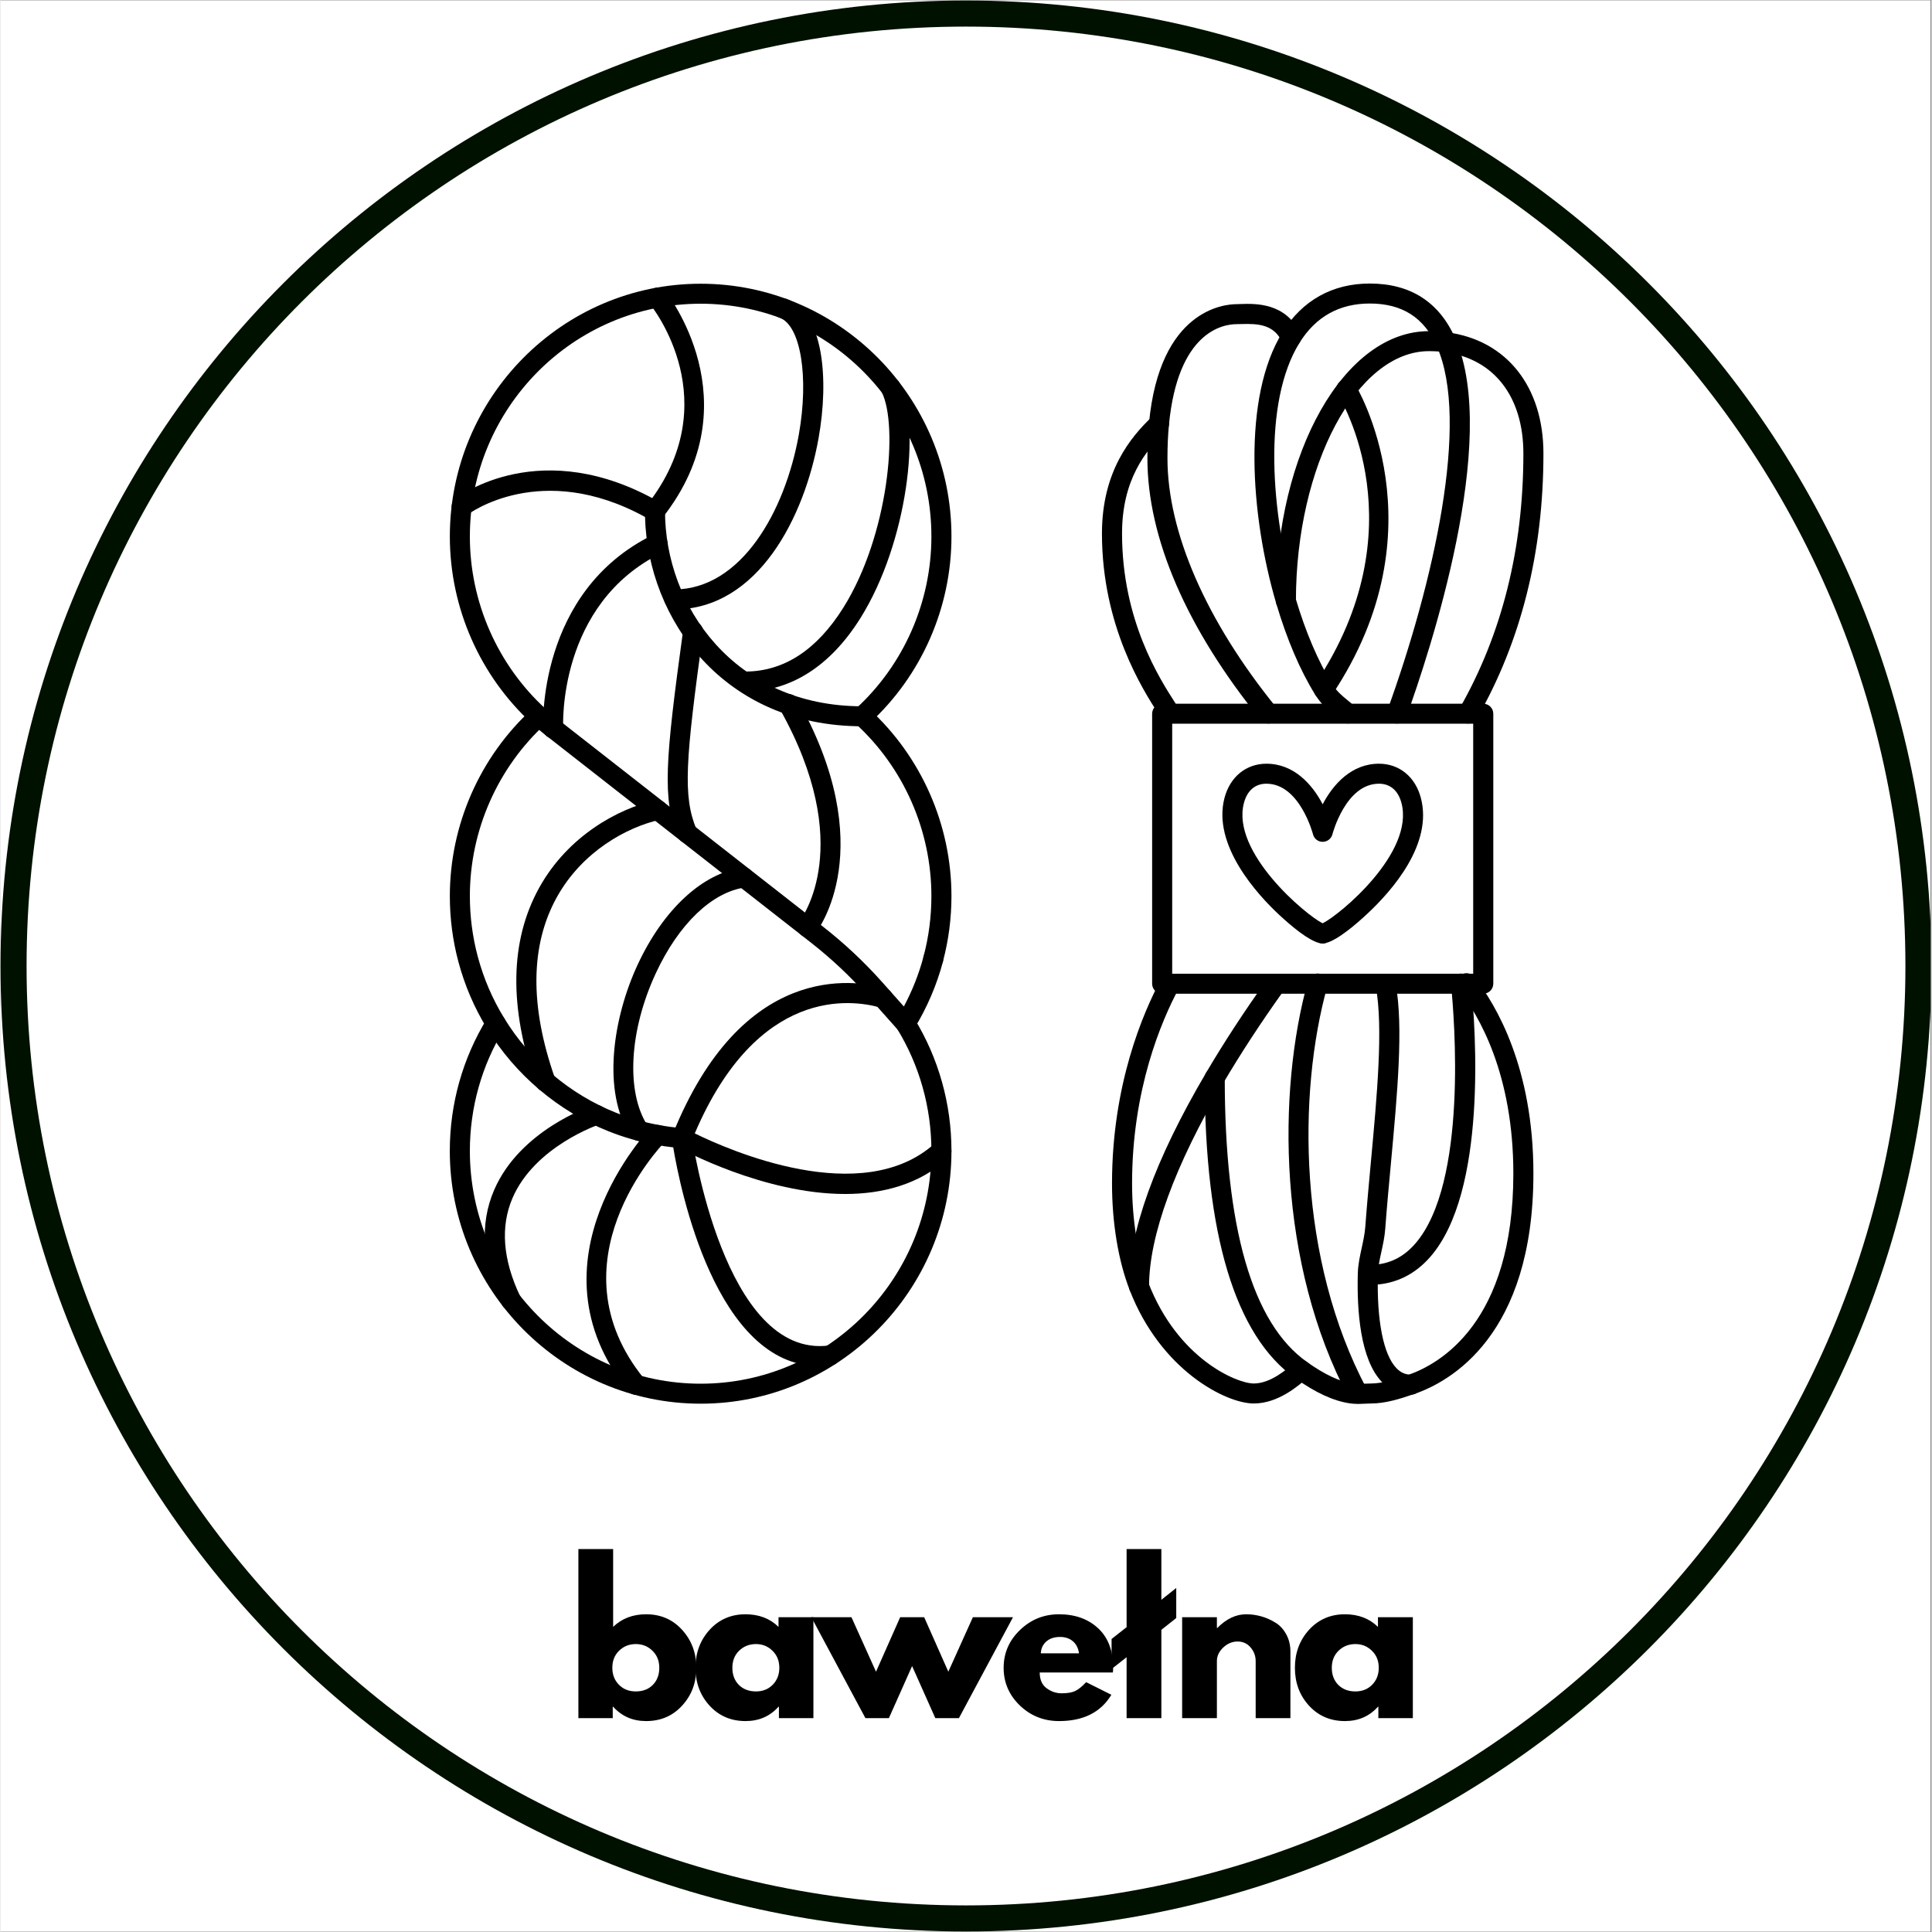 <?xml version="1.0" encoding="UTF-8"?>
<svg xmlns="http://www.w3.org/2000/svg" xmlns:xlink="http://www.w3.org/1999/xlink" width="300" zoomAndPan="magnify" viewBox="0 0 224.88 225" height="300" preserveAspectRatio="xMidYMid meet" version="1.0">
  <rect x="0" y="0" width="224.88" height="225" fill="#808080" stroke="none"/>
  <defs>
    <g></g>
    <clipPath id="dde0f1d14a">
      <path d="M 0 0.059 L 224.762 0.059 L 224.762 224.938 L 0 224.938 Z M 0 0.059 " clip-rule="nonzero"></path>
    </clipPath>
    <clipPath id="ad4565acd4">
      <path d="M 0 0.059 L 224.762 0.059 L 224.762 224.938 L 0 224.938 Z M 0 0.059 " clip-rule="nonzero"></path>
    </clipPath>
    <clipPath id="4e47b9b2f1">
      <path d="M 112.441 0.059 C 50.34 0.059 0 50.402 0 112.5 C 0 174.598 50.34 224.941 112.441 224.941 C 174.539 224.941 224.879 174.598 224.879 112.5 C 224.879 50.402 174.539 0.059 112.441 0.059 Z M 112.441 0.059 " clip-rule="nonzero"></path>
    </clipPath>
    <clipPath id="c86e4dfbc4">
      <path d="M 3 3 L 221.996 3 L 221.996 222 L 3 222 Z M 3 3 " clip-rule="nonzero"></path>
    </clipPath>
    <clipPath id="3a8798de9c">
      <path d="M 112.441 3.098 C 52.02 3.098 3.035 52.078 3.035 112.5 C 3.035 172.922 52.02 221.902 112.441 221.902 C 172.863 221.902 221.844 172.922 221.844 112.5 C 221.844 52.078 172.863 3.098 112.441 3.098 Z M 112.441 3.098 " clip-rule="nonzero"></path>
    </clipPath>
    <clipPath id="8e4e87b94d">
      <path d="M 8.465 8.523 L 216.414 8.523 L 216.414 216.477 L 8.465 216.477 Z M 8.465 8.523 " clip-rule="nonzero"></path>
    </clipPath>
    <clipPath id="456ba6a60a">
      <path d="M 112.441 8.578 C 55.043 8.578 8.516 55.105 8.516 112.5 C 8.516 169.895 55.043 216.422 112.441 216.422 C 169.836 216.422 216.363 169.895 216.363 112.5 C 216.363 55.105 169.836 8.578 112.441 8.578 Z M 112.441 8.578 " clip-rule="nonzero"></path>
    </clipPath>
    <clipPath id="734955dbcc">
      <path d="M 91.555 95.336 L 140.137 95.336 L 140.137 101.66 L 91.555 101.66 Z M 91.555 95.336 " clip-rule="nonzero"></path>
    </clipPath>
    <clipPath id="5992eb686f">
      <path d="M 93.852 95.336 C 138.676 96.832 138.902 96.832 139.199 97.133 C 139.652 97.508 140.176 98.484 140.102 99.082 C 140.102 99.758 139.574 100.656 139.051 100.957 C 138.375 101.258 136.801 101.105 136.277 100.656 C 135.754 100.133 135.527 98.559 135.828 97.883 C 136.051 97.281 137.027 96.758 137.625 96.684 C 138.078 96.609 138.602 96.684 139.051 96.984 C 139.5 97.359 140.023 98.258 140.102 98.855 C 140.176 99.309 140.023 99.906 139.727 100.281 C 139.352 100.73 138.977 101.031 137.852 101.258 C 132.828 102.379 98.047 100.656 93.625 99.605 C 92.801 99.457 92.574 99.383 92.199 99.008 C 91.824 98.633 91.453 97.656 91.602 97.133 C 91.824 96.457 93.852 95.336 93.852 95.336 " clip-rule="nonzero"></path>
    </clipPath>
    <clipPath id="787d6e678e">
      <path d="M 6.789 8.793 L 220.391 8.793 L 220.391 218.301 L 6.789 218.301 Z M 6.789 8.793 " clip-rule="nonzero"></path>
    </clipPath>
    <clipPath id="70cde0ec4a">
      <path d="M 113.508 8.793 C 54.566 8.793 6.789 55.691 6.789 113.547 C 6.789 171.402 54.566 218.301 113.508 218.301 C 172.445 218.301 220.223 171.402 220.223 113.547 C 220.223 55.691 172.445 8.793 113.508 8.793 Z M 113.508 8.793 " clip-rule="nonzero"></path>
    </clipPath>
    <clipPath id="ce3f6a4cab">
      <path d="M 52.289 33.02 L 111 33.02 L 111 86 L 52.289 86 Z M 52.289 33.02 " clip-rule="nonzero"></path>
    </clipPath>
    <clipPath id="48cae8ab6d">
      <path d="M 52.324 118.031 L 110.746 118.031 L 110.746 163.449 L 52.324 163.449 Z M 52.324 118.031 " clip-rule="nonzero"></path>
    </clipPath>
    <clipPath id="9fb74e4650">
      <path d="M 52.289 82 L 98 82 L 98 160 L 52.289 160 Z M 52.289 82 " clip-rule="nonzero"></path>
    </clipPath>
    <clipPath id="f79b0896fd">
      <path d="M 129 113 L 153 113 L 153 163.449 L 129 163.449 Z M 129 113 " clip-rule="nonzero"></path>
    </clipPath>
    <clipPath id="4e79f6d470">
      <path d="M 140 113 L 178.52 113 L 178.52 163.449 L 140 163.449 Z M 140 113 " clip-rule="nonzero"></path>
    </clipPath>
    <clipPath id="8cc418bb5c">
      <path d="M 150 113 L 160 113 L 160 163.449 L 150 163.449 Z M 150 113 " clip-rule="nonzero"></path>
    </clipPath>
    <clipPath id="0d08c570cc">
      <path d="M 148 38 L 179.723 38 L 179.723 85 L 148 85 Z M 148 38 " clip-rule="nonzero"></path>
    </clipPath>
    <clipPath id="0edc591659">
      <path d="M 146 33.02 L 172 33.02 L 172 85 L 146 85 Z M 146 33.02 " clip-rule="nonzero"></path>
    </clipPath>
    <clipPath id="7fb32622d5">
      <path d="M 52.289 54 L 102 54 L 102 85 L 52.289 85 Z M 52.289 54 " clip-rule="nonzero"></path>
    </clipPath>
    <clipPath id="2412448897">
      <path d="M 75 33.02 L 82 33.02 L 82 61 L 75 61 Z M 75 33.02 " clip-rule="nonzero"></path>
    </clipPath>
  </defs>
  <g clip-path="url(#dde0f1d14a)">
    <path fill="#ffffff" d="M 0 0.059 L 224.879 0.059 L 224.879 224.941 L 0 224.941 Z M 0 0.059 " fill-opacity="1" fill-rule="nonzero"></path>
    <path fill="#ffffff" d="M 0 0.059 L 224.879 0.059 L 224.879 224.941 L 0 224.941 Z M 0 0.059 " fill-opacity="1" fill-rule="nonzero"></path>
  </g>
  <g clip-path="url(#ad4565acd4)">
    <g clip-path="url(#4e47b9b2f1)">
      <path fill="#001100" d="M 0 0.059 L 224.879 0.059 L 224.879 224.941 L 0 224.941 Z M 0 0.059 " fill-opacity="1" fill-rule="nonzero"></path>
    </g>
  </g>
  <g clip-path="url(#c86e4dfbc4)">
    <g clip-path="url(#3a8798de9c)">
      <path fill="#ffffff" d="M 0 0.059 L 224.879 0.059 L 224.879 224.941 L 0 224.941 Z M 0 0.059 " fill-opacity="1" fill-rule="nonzero"></path>
    </g>
  </g>
  <g clip-path="url(#8e4e87b94d)">
    <g clip-path="url(#456ba6a60a)">
      <path fill="#ffffff" d="M 0 0.059 L 224.879 0.059 L 224.879 224.941 L 0 224.941 Z M 0 0.059 " fill-opacity="1" fill-rule="nonzero"></path>
    </g>
  </g>
  <g clip-path="url(#734955dbcc)">
    <g clip-path="url(#5992eb686f)">
      <path fill="#ffffff" d="M 88.602 92.336 L 143.184 92.336 L 143.184 104.328 L 88.602 104.328 Z M 88.602 92.336 " fill-opacity="1" fill-rule="nonzero"></path>
    </g>
  </g>
  <g fill="#000000" fill-opacity="1">
    <g transform="translate(63.219, 202.148)">
      <g></g>
    </g>
  </g>
  <g fill="#000000" fill-opacity="1">
    <g transform="translate(68.326, 202.148)">
      <g>
        <path d="M 13.438 -10.266 C 14.539 -9.078 15.094 -7.613 15.094 -5.875 C 15.094 -4.133 14.539 -2.66 13.438 -1.453 C 12.344 -0.254 10.953 0.344 9.266 0.344 C 7.703 0.344 6.422 -0.145 5.422 -1.125 L 5.422 5.938 L 1.375 5.938 L 1.375 -11.734 L 5.375 -11.734 L 5.375 -10.406 L 5.422 -10.406 C 6.422 -11.508 7.703 -12.062 9.266 -12.062 C 10.953 -12.062 12.344 -11.461 13.438 -10.266 Z M 10 -3.875 C 10.531 -4.395 10.797 -5.062 10.797 -5.875 C 10.797 -6.688 10.539 -7.348 10.031 -7.859 C 9.531 -8.367 8.867 -8.625 8.047 -8.625 C 7.254 -8.625 6.602 -8.363 6.094 -7.844 C 5.582 -7.32 5.328 -6.664 5.328 -5.875 C 5.328 -5.062 5.586 -4.395 6.109 -3.875 C 6.641 -3.363 7.285 -3.109 8.047 -3.109 C 8.828 -3.109 9.477 -3.363 10 -3.875 Z M 10 -3.875 "></path>
      </g>
    </g>
  </g>
  <g fill="#000000" fill-opacity="1">
    <g transform="translate(82.79, 202.148)">
      <g>
        <path d="M 2.484 -1.391 C 1.18 -2.547 0.531 -4.031 0.531 -5.844 C 0.531 -7.664 1.207 -9.156 2.562 -10.312 C 3.914 -11.477 5.594 -12.062 7.594 -12.062 C 9.551 -12.062 11.203 -11.473 12.547 -10.297 C 13.898 -9.129 14.578 -7.645 14.578 -5.844 C 14.578 -4.051 13.914 -2.57 12.594 -1.406 C 11.281 -0.238 9.613 0.344 7.594 0.344 C 5.488 0.344 3.785 -0.234 2.484 -1.391 Z M 5.609 -7.844 C 5.086 -7.32 4.828 -6.656 4.828 -5.844 C 4.828 -5.039 5.078 -4.383 5.578 -3.875 C 6.078 -3.363 6.738 -3.109 7.562 -3.109 C 8.352 -3.109 9.004 -3.363 9.516 -3.875 C 10.023 -4.395 10.281 -5.055 10.281 -5.859 C 10.281 -6.66 10.016 -7.32 9.484 -7.844 C 8.961 -8.363 8.32 -8.625 7.562 -8.625 C 6.789 -8.625 6.141 -8.363 5.609 -7.844 Z M 5.609 -7.844 "></path>
      </g>
    </g>
  </g>
  <g fill="#000000" fill-opacity="1">
    <g transform="translate(96.752, 202.148)">
      <g>
        <path d="M 1.375 0 L 1.375 -11.734 L 5.422 -11.734 L 5.422 -10.5 L 5.469 -10.5 C 6.52 -11.539 7.641 -12.062 8.828 -12.062 C 9.68 -12.062 10.477 -11.883 11.219 -11.531 C 11.969 -11.188 12.535 -10.648 12.922 -9.922 C 14.109 -11.348 15.398 -12.062 16.797 -12.062 C 18.047 -12.062 19.117 -11.711 20.016 -11.016 C 20.922 -10.316 21.375 -9.219 21.375 -7.719 L 21.375 0 L 17.328 0 L 17.328 -6.625 C 17.328 -7.25 17.156 -7.77 16.812 -8.188 C 16.469 -8.613 15.953 -8.828 15.266 -8.828 C 14.672 -8.828 14.219 -8.645 13.906 -8.281 C 13.594 -7.926 13.422 -7.5 13.391 -7 L 13.391 0 L 9.344 0 L 9.344 -6.625 C 9.344 -7.25 9.172 -7.77 8.828 -8.188 C 8.492 -8.613 7.984 -8.828 7.297 -8.828 C 6.672 -8.828 6.203 -8.629 5.891 -8.234 C 5.578 -7.848 5.422 -7.391 5.422 -6.859 L 5.422 0 Z M 1.375 0 "></path>
      </g>
    </g>
  </g>
  <g fill="#000000" fill-opacity="1">
    <g transform="translate(118.118, 202.148)">
      <g>
        <path d="M 13.438 -10.266 C 14.539 -9.078 15.094 -7.613 15.094 -5.875 C 15.094 -4.133 14.539 -2.66 13.438 -1.453 C 12.344 -0.254 10.953 0.344 9.266 0.344 C 7.703 0.344 6.422 -0.145 5.422 -1.125 L 5.422 5.938 L 1.375 5.938 L 1.375 -11.734 L 5.375 -11.734 L 5.375 -10.406 L 5.422 -10.406 C 6.422 -11.508 7.703 -12.062 9.266 -12.062 C 10.953 -12.062 12.344 -11.461 13.438 -10.266 Z M 10 -3.875 C 10.531 -4.395 10.797 -5.062 10.797 -5.875 C 10.797 -6.688 10.539 -7.348 10.031 -7.859 C 9.531 -8.367 8.867 -8.625 8.047 -8.625 C 7.254 -8.625 6.602 -8.363 6.094 -7.844 C 5.582 -7.32 5.328 -6.664 5.328 -5.875 C 5.328 -5.062 5.586 -4.395 6.109 -3.875 C 6.641 -3.363 7.285 -3.109 8.047 -3.109 C 8.828 -3.109 9.477 -3.363 10 -3.875 Z M 10 -3.875 "></path>
      </g>
    </g>
  </g>
  <g fill="#000000" fill-opacity="1">
    <g transform="translate(132.582, 202.148)">
      <g>
        <path d="M 2.484 -1.391 C 1.18 -2.547 0.531 -4.031 0.531 -5.844 C 0.531 -7.664 1.207 -9.156 2.562 -10.312 C 3.914 -11.477 5.594 -12.062 7.594 -12.062 C 9.551 -12.062 11.203 -11.473 12.547 -10.297 C 13.898 -9.129 14.578 -7.645 14.578 -5.844 C 14.578 -4.051 13.914 -2.57 12.594 -1.406 C 11.281 -0.238 9.613 0.344 7.594 0.344 C 5.488 0.344 3.785 -0.234 2.484 -1.391 Z M 5.609 -7.844 C 5.086 -7.32 4.828 -6.656 4.828 -5.844 C 4.828 -5.039 5.078 -4.383 5.578 -3.875 C 6.078 -3.363 6.738 -3.109 7.562 -3.109 C 8.352 -3.109 9.004 -3.363 9.516 -3.875 C 10.023 -4.395 10.281 -5.055 10.281 -5.859 C 10.281 -6.66 10.016 -7.32 9.484 -7.844 C 8.961 -8.363 8.32 -8.625 7.562 -8.625 C 6.789 -8.625 6.141 -8.363 5.609 -7.844 Z M 5.609 -7.844 "></path>
      </g>
    </g>
  </g>
  <g fill="#000000" fill-opacity="1">
    <g transform="translate(146.544, 202.148)">
      <g>
        <path d="M 1.375 0 L 1.375 -11.734 L 5.422 -11.734 L 5.422 -10.5 L 5.469 -10.5 C 6.52 -11.539 7.641 -12.062 8.828 -12.062 C 9.398 -12.062 9.973 -11.984 10.547 -11.828 C 11.117 -11.68 11.664 -11.445 12.188 -11.125 C 12.719 -10.812 13.145 -10.359 13.469 -9.766 C 13.801 -9.18 13.969 -8.5 13.969 -7.719 L 13.969 0 L 9.922 0 L 9.922 -6.625 C 9.922 -7.238 9.723 -7.773 9.328 -8.234 C 8.941 -8.691 8.438 -8.922 7.812 -8.922 C 7.207 -8.922 6.656 -8.68 6.156 -8.203 C 5.664 -7.734 5.422 -7.207 5.422 -6.625 L 5.422 0 Z M 1.375 0 "></path>
      </g>
    </g>
  </g>
  <g clip-path="url(#787d6e678e)">
    <g clip-path="url(#70cde0ec4a)">
      <path fill="#ffffff" d="M 6.789 8.793 L 220.391 8.793 L 220.391 218.301 L 6.789 218.301 Z M 6.789 8.793 " fill-opacity="1" fill-rule="nonzero"></path>
    </g>
  </g>
  <g fill="#000000" fill-opacity="1">
    <g transform="translate(65.924, 200.092)">
      <g>
        <path d="M 13.453 -10.281 C 14.555 -9.07 15.109 -7.598 15.109 -5.859 C 15.109 -4.117 14.555 -2.648 13.453 -1.453 C 12.359 -0.254 10.961 0.344 9.266 0.344 C 7.711 0.344 6.43 -0.211 5.422 -1.328 L 5.375 -1.328 L 5.375 0 L 1.375 0 L 1.375 -19.688 L 5.422 -19.688 L 5.422 -10.625 C 6.43 -11.602 7.711 -12.094 9.266 -12.094 C 10.961 -12.094 12.359 -11.488 13.453 -10.281 Z M 10.047 -3.875 C 10.547 -4.383 10.797 -5.047 10.797 -5.859 C 10.797 -6.672 10.531 -7.332 10 -7.844 C 9.477 -8.363 8.832 -8.625 8.062 -8.625 C 7.289 -8.625 6.641 -8.363 6.109 -7.844 C 5.586 -7.332 5.328 -6.672 5.328 -5.859 C 5.328 -5.066 5.582 -4.41 6.094 -3.891 C 6.602 -3.367 7.258 -3.109 8.062 -3.109 C 8.883 -3.109 9.547 -3.363 10.047 -3.875 Z M 10.047 -3.875 "></path>
      </g>
    </g>
  </g>
  <g fill="#000000" fill-opacity="1">
    <g transform="translate(80.403, 200.092)">
      <g>
        <path d="M 2.172 -1.453 C 1.078 -2.648 0.531 -4.117 0.531 -5.859 C 0.531 -7.598 1.078 -9.07 2.172 -10.281 C 3.273 -11.488 4.672 -12.094 6.359 -12.094 C 7.922 -12.094 9.203 -11.602 10.203 -10.625 L 10.203 -11.75 L 14.266 -11.75 L 14.266 0 L 10.25 0 L 10.25 -1.328 L 10.203 -1.328 C 9.203 -0.211 7.922 0.344 6.359 0.344 C 4.672 0.344 3.273 -0.254 2.172 -1.453 Z M 5.609 -7.844 C 5.086 -7.332 4.828 -6.672 4.828 -5.859 C 4.828 -5.047 5.078 -4.383 5.578 -3.875 C 6.086 -3.363 6.754 -3.109 7.578 -3.109 C 8.367 -3.109 9.02 -3.367 9.531 -3.891 C 10.039 -4.41 10.297 -5.066 10.297 -5.859 C 10.297 -6.672 10.031 -7.332 9.5 -7.844 C 8.977 -8.363 8.336 -8.625 7.578 -8.625 C 6.797 -8.625 6.141 -8.363 5.609 -7.844 Z M 5.609 -7.844 "></path>
      </g>
    </g>
  </g>
  <g fill="#000000" fill-opacity="1">
    <g transform="translate(94.882, 200.092)">
      <g>
        <path d="M 8.578 0 L 5.844 0 L -0.453 -11.75 L 4.219 -11.75 L 7.078 -5.406 L 9.891 -11.75 L 12.688 -11.75 L 15.5 -5.406 L 18.359 -11.75 L 23.031 -11.75 L 16.734 0 L 13.984 0 L 11.281 -6.062 Z M 8.578 0 "></path>
      </g>
    </g>
  </g>
  <g fill="#000000" fill-opacity="1">
    <g transform="translate(116.292, 200.092)">
      <g>
        <path d="M 13.25 -5.312 L 4.734 -5.312 C 4.734 -4.488 5 -3.879 5.531 -3.484 C 6.07 -3.086 6.656 -2.891 7.281 -2.891 C 7.938 -2.891 8.453 -2.973 8.828 -3.141 C 9.211 -3.316 9.648 -3.664 10.141 -4.188 L 13.078 -2.719 C 11.848 -0.676 9.816 0.344 6.984 0.344 C 5.211 0.344 3.691 -0.258 2.422 -1.469 C 1.16 -2.688 0.531 -4.148 0.531 -5.859 C 0.531 -7.566 1.16 -9.031 2.422 -10.25 C 3.691 -11.477 5.211 -12.094 6.984 -12.094 C 8.848 -12.094 10.363 -11.551 11.531 -10.469 C 12.695 -9.395 13.281 -7.859 13.281 -5.859 C 13.281 -5.586 13.27 -5.406 13.25 -5.312 Z M 4.859 -7.547 L 9.312 -7.547 C 9.219 -8.16 8.977 -8.629 8.594 -8.953 C 8.207 -9.285 7.707 -9.453 7.094 -9.453 C 6.426 -9.453 5.895 -9.273 5.5 -8.922 C 5.102 -8.578 4.891 -8.117 4.859 -7.547 Z M 4.859 -7.547 "></path>
      </g>
    </g>
  </g>
  <g fill="#000000" fill-opacity="1">
    <g transform="translate(128.941, 200.092)">
      <g>
        <path d="M 2.203 0 L 2.203 -7.094 L 0.453 -5.719 L 0.453 -9.219 L 2.203 -10.594 L 2.203 -19.688 L 6.25 -19.688 L 6.25 -13.781 L 7.984 -15.156 L 7.984 -11.656 L 6.25 -10.281 L 6.25 0 Z M 2.203 0 "></path>
      </g>
    </g>
  </g>
  <g fill="#000000" fill-opacity="1">
    <g transform="translate(136.237, 200.092)">
      <g>
        <path d="M 1.375 0 L 1.375 -11.75 L 5.422 -11.75 L 5.422 -10.5 L 5.469 -10.5 C 6.52 -11.562 7.641 -12.094 8.828 -12.094 C 9.41 -12.094 9.988 -12.016 10.562 -11.859 C 11.133 -11.703 11.68 -11.461 12.203 -11.141 C 12.734 -10.828 13.16 -10.375 13.484 -9.781 C 13.816 -9.195 13.984 -8.516 13.984 -7.734 L 13.984 0 L 9.938 0 L 9.938 -6.641 C 9.938 -7.242 9.738 -7.773 9.344 -8.234 C 8.957 -8.691 8.453 -8.922 7.828 -8.922 C 7.211 -8.922 6.656 -8.688 6.156 -8.219 C 5.664 -7.75 5.422 -7.223 5.422 -6.641 L 5.422 0 Z M 1.375 0 "></path>
      </g>
    </g>
  </g>
  <g fill="#000000" fill-opacity="1">
    <g transform="translate(150.213, 200.092)">
      <g>
        <path d="M 2.172 -1.453 C 1.078 -2.648 0.531 -4.117 0.531 -5.859 C 0.531 -7.598 1.078 -9.07 2.172 -10.281 C 3.273 -11.488 4.672 -12.094 6.359 -12.094 C 7.922 -12.094 9.203 -11.602 10.203 -10.625 L 10.203 -11.75 L 14.266 -11.75 L 14.266 0 L 10.25 0 L 10.25 -1.328 L 10.203 -1.328 C 9.203 -0.211 7.922 0.344 6.359 0.344 C 4.672 0.344 3.273 -0.254 2.172 -1.453 Z M 5.609 -7.844 C 5.086 -7.332 4.828 -6.672 4.828 -5.859 C 4.828 -5.047 5.078 -4.383 5.578 -3.875 C 6.086 -3.363 6.754 -3.109 7.578 -3.109 C 8.367 -3.109 9.02 -3.367 9.531 -3.891 C 10.039 -4.41 10.297 -5.066 10.297 -5.859 C 10.297 -6.672 10.031 -7.332 9.5 -7.844 C 8.977 -8.363 8.336 -8.625 7.578 -8.625 C 6.797 -8.625 6.141 -8.363 5.609 -7.844 Z M 5.609 -7.844 "></path>
      </g>
    </g>
  </g>
  <path fill="#000000" d="M 147.422 91.27 C 146.117 91.27 145.191 92.066 144.809 93.508 C 143.281 99.262 152.039 106.582 153.973 107.527 C 155.953 106.559 164.695 99.32 163.152 93.508 C 162.77 92.066 161.84 91.27 160.535 91.27 C 156.656 91.27 155.129 97.102 155.113 97.16 C 154.98 97.676 154.516 98.039 153.977 98.039 C 153.441 98.039 152.977 97.676 152.852 97.16 C 152.832 97.102 151.309 91.27 147.422 91.27 Z M 154.023 109.887 C 153.992 109.887 153.953 109.887 153.922 109.887 C 153.809 109.887 153.703 109.871 153.605 109.84 L 153.613 109.832 C 152.324 109.52 150.391 107.918 148.859 106.492 C 146.473 104.258 141.078 98.469 142.547 92.914 C 143.199 90.465 145.062 88.945 147.422 88.941 C 150.586 88.941 152.73 91.285 153.977 93.664 C 155.23 91.285 157.371 88.941 160.539 88.941 C 162.895 88.945 164.762 90.465 165.41 92.914 C 166.832 98.266 162.121 103.668 159.184 106.41 C 157.891 107.621 155.738 109.473 154.348 109.824 L 154.352 109.84 C 154.25 109.871 154.141 109.887 154.023 109.887 " fill-opacity="1" fill-rule="nonzero"></path>
  <g clip-path="url(#ce3f6a4cab)">
    <path fill="#000000" d="M 64.359 85.992 C 64.109 85.992 63.852 85.918 63.637 85.746 C 63.02 85.258 62.438 84.766 61.914 84.281 C 55.82 78.711 52.328 70.762 52.328 62.48 C 52.328 46.25 65.434 33.043 81.539 33.043 C 97.645 33.043 110.746 46.25 110.746 62.48 C 110.746 70.77 107.25 78.711 101.156 84.277 C 100.684 84.711 99.945 84.68 99.512 84.207 C 99.07 83.734 99.105 82.996 99.582 82.559 C 105.191 77.438 108.41 70.117 108.41 62.48 C 108.41 47.531 96.355 35.371 81.539 35.371 C 66.719 35.371 54.66 47.531 54.66 62.48 C 54.66 70.113 57.883 77.438 63.492 82.566 C 63.98 83.016 64.512 83.469 65.086 83.914 C 65.594 84.316 65.68 85.047 65.277 85.551 C 65.051 85.844 64.707 85.992 64.359 85.992 " fill-opacity="1" fill-rule="nonzero"></path>
  </g>
  <path fill="#000000" d="M 108.625 112.852 C 107.977 112.852 107.457 112.332 107.457 111.691 L 107.457 111.684 C 107.457 111.039 107.977 110.516 108.625 110.516 C 109.27 110.516 109.793 111.039 109.793 111.684 C 109.793 112.328 109.27 112.852 108.625 112.852 " fill-opacity="1" fill-rule="nonzero"></path>
  <g clip-path="url(#48cae8ab6d)">
    <path fill="#000000" d="M 81.543 163.473 C 65.434 163.473 52.324 150.266 52.324 134.035 C 52.324 128.551 53.828 123.211 56.68 118.586 C 57.016 118.043 57.738 117.867 58.285 118.207 C 58.836 118.543 59.004 119.262 58.668 119.805 C 56.047 124.059 54.66 128.98 54.66 134.035 C 54.66 148.984 66.719 161.145 81.543 161.145 C 96.355 161.145 108.41 148.984 108.41 134.035 C 108.41 128.988 107.027 124.07 104.414 119.805 C 104.074 119.258 104.246 118.543 104.801 118.207 C 105.352 117.867 106.07 118.043 106.406 118.594 C 109.246 123.219 110.746 128.559 110.746 134.035 C 110.746 150.266 97.648 163.473 81.543 163.473 " fill-opacity="1" fill-rule="nonzero"></path>
  </g>
  <path fill="#000000" d="M 98.359 139.051 C 88.902 139.051 79.367 133.883 78.793 133.562 C 78.277 133.277 78.055 132.652 78.273 132.113 C 86.336 112.082 99.285 114.02 103.066 115.09 C 103.688 115.266 104.047 115.906 103.867 116.527 C 103.691 117.145 103.047 117.504 102.426 117.332 C 99.18 116.414 88.191 114.816 80.852 131.996 C 84.789 133.93 100.332 140.797 108.793 133.172 C 109.273 132.738 110.012 132.777 110.445 133.254 C 110.879 133.73 110.844 134.469 110.363 134.895 C 106.945 137.98 102.66 139.051 98.359 139.051 " fill-opacity="1" fill-rule="nonzero"></path>
  <g clip-path="url(#9fb74e4650)">
    <path fill="#000000" d="M 95.359 159.098 C 83.285 159.102 79.133 138.352 78.344 133.621 C 77.637 133.543 76.957 133.445 76.305 133.32 C 74.438 132.988 72.582 132.457 70.785 131.738 C 64.965 129.414 59.953 125.176 56.672 119.801 C 55.184 117.391 54.059 114.758 53.32 111.992 C 52.66 109.516 52.328 106.949 52.328 104.359 C 52.328 96.078 55.82 88.137 61.914 82.566 C 62.387 82.133 63.133 82.168 63.566 82.641 C 64 83.113 63.973 83.852 63.492 84.281 C 57.883 89.41 54.66 96.73 54.66 104.359 C 54.66 106.75 54.973 109.117 55.578 111.391 C 56.258 113.941 57.297 116.363 58.668 118.586 C 61.691 123.535 66.305 127.441 71.656 129.578 C 73.301 130.238 75.008 130.723 76.727 131.027 C 77.586 131.191 78.5 131.312 79.449 131.383 C 79.996 131.426 80.441 131.844 80.52 132.383 C 80.551 132.645 84.262 158.277 96.488 156.695 C 97.129 156.609 97.715 157.062 97.797 157.699 C 97.879 158.336 97.434 158.918 96.789 159.004 C 96.301 159.07 95.828 159.098 95.359 159.098 " fill-opacity="1" fill-rule="nonzero"></path>
  </g>
  <path fill="#000000" d="M 108.625 111.691 L 108.641 111.691 Z M 105.406 120.363 C 105.078 120.363 104.758 120.219 104.535 119.969 L 100.887 115.875 C 98.914 113.664 96.727 111.613 94.391 109.785 L 63.645 85.742 C 63.133 85.348 63.047 84.613 63.441 84.109 C 63.844 83.602 64.574 83.516 65.086 83.91 L 95.832 107.953 C 98.277 109.867 100.57 112.016 102.633 114.328 L 105.203 117.215 C 106.184 115.375 106.949 113.441 107.484 111.445 C 107.484 111.422 107.488 111.406 107.496 111.387 C 108.105 109.105 108.41 106.742 108.41 104.359 C 108.41 96.73 105.191 89.41 99.578 84.277 C 99.105 83.84 99.07 83.105 99.512 82.633 C 99.945 82.16 100.684 82.125 101.164 82.562 C 107.25 88.137 110.746 96.078 110.746 104.359 C 110.746 106.922 110.418 109.473 109.766 111.926 C 109.766 111.949 109.762 111.969 109.758 111.988 C 109.027 114.73 107.902 117.359 106.406 119.801 C 106.215 120.121 105.883 120.324 105.512 120.355 C 105.48 120.363 105.445 120.363 105.406 120.363 " fill-opacity="1" fill-rule="nonzero"></path>
  <g clip-path="url(#f79b0896fd)">
    <path fill="#000000" d="M 145.953 163.449 C 142.695 163.449 135.102 159.57 131.496 150.227 C 130.172 146.809 129.445 142.406 129.445 137.828 C 129.445 126.363 133.031 117.977 135.172 114.004 C 135.477 113.434 136.184 113.219 136.754 113.523 C 137.32 113.828 137.535 114.535 137.23 115.102 C 135.195 118.887 131.781 126.871 131.781 137.828 C 131.781 142.129 132.457 146.23 133.676 149.391 C 137.094 158.23 143.969 161.121 145.953 161.121 C 147.938 161.121 149.863 159.414 150.691 158.688 C 151.176 158.258 151.91 158.305 152.34 158.789 C 152.766 159.27 152.723 160.008 152.242 160.43 C 151.219 161.336 148.824 163.449 145.953 163.449 " fill-opacity="1" fill-rule="nonzero"></path>
  </g>
  <path fill="#000000" d="M 159.801 149.629 C 159.18 149.629 158.664 149.141 158.637 148.512 C 158.609 147.871 159.117 147.328 159.762 147.301 C 161.742 147.223 163.375 146.418 164.75 144.844 C 170.91 137.781 169.309 118.461 168.926 114.656 C 168.863 114.016 169.332 113.445 169.977 113.383 C 170.625 113.328 171.188 113.785 171.254 114.426 C 171.816 119.996 173.133 138.781 166.512 146.371 C 164.719 148.43 162.477 149.527 159.852 149.629 C 159.836 149.629 159.82 149.629 159.801 149.629 " fill-opacity="1" fill-rule="nonzero"></path>
  <g clip-path="url(#4e79f6d470)">
    <path fill="#000000" d="M 164.23 161.258 L 164.242 161.258 Z M 158.102 163.5 C 157.805 163.5 157.492 163.48 157.168 163.438 C 155.258 163.164 153.168 162.207 150.785 160.508 C 143.789 155.562 140.238 143.789 140.238 125.523 C 140.238 124.879 140.762 124.359 141.406 124.359 C 142.051 124.359 142.574 124.879 142.574 125.523 C 142.574 142.992 145.793 154.125 152.141 158.609 C 154.188 160.07 155.988 160.918 157.496 161.129 C 157.906 161.188 158.344 161.172 158.816 161.145 C 159.078 161.129 159.344 161.121 159.605 161.121 C 160.926 161.121 162.422 160.645 163.844 160.156 C 163.863 160.148 163.887 160.145 163.906 160.133 C 167.645 158.848 176.184 153.996 176.184 136.664 C 176.184 125.098 172.184 118.262 169.797 115.215 C 169.398 114.707 169.492 113.98 170.004 113.582 C 170.508 113.188 171.242 113.273 171.641 113.785 C 174.211 117.062 178.52 124.402 178.52 136.664 C 178.52 155.586 168.789 160.934 164.609 162.359 C 164.59 162.363 164.566 162.371 164.547 162.375 C 162.957 162.922 161.266 163.449 159.605 163.449 C 159.383 163.449 159.156 163.461 158.93 163.473 C 158.668 163.48 158.395 163.5 158.102 163.5 " fill-opacity="1" fill-rule="nonzero"></path>
  </g>
  <path fill="#000000" d="M 132.59 150.973 C 131.945 150.973 131.418 150.449 131.418 149.809 C 131.418 143.426 134.441 135.059 140.402 124.934 C 142.457 121.441 144.828 117.805 147.461 114.125 C 147.832 113.602 148.562 113.48 149.09 113.852 C 149.617 114.227 149.738 114.953 149.363 115.477 C 146.777 119.102 144.438 122.676 142.414 126.113 C 136.75 135.738 133.758 143.93 133.758 149.809 C 133.758 150.449 133.23 150.973 132.59 150.973 " fill-opacity="1" fill-rule="nonzero"></path>
  <path fill="#000000" d="M 164.285 162.422 C 162.93 162.402 161.805 161.906 160.883 160.953 C 158.34 158.312 157.953 152.605 158.07 148.277 C 158.102 147.262 158.316 146.281 158.523 145.336 C 158.695 144.539 158.879 143.711 158.941 142.879 C 159.125 140.395 159.363 137.809 159.602 135.219 C 160.309 127.594 161.035 119.711 160.18 114.98 C 160.066 114.348 160.492 113.738 161.125 113.625 C 161.758 113.512 162.367 113.934 162.48 114.566 C 163.395 119.609 162.68 127.293 161.93 135.434 C 161.691 138.004 161.453 140.578 161.27 143.051 C 161.199 144.047 160.996 144.957 160.805 145.832 C 160.613 146.715 160.43 147.543 160.41 148.344 C 160.258 153.75 161.043 157.758 162.566 159.336 C 163.055 159.844 163.586 160.082 164.242 160.094 C 164.887 160.098 165.43 160.621 165.426 161.262 C 165.422 161.902 164.922 162.422 164.285 162.422 " fill-opacity="1" fill-rule="nonzero"></path>
  <g clip-path="url(#8cc418bb5c)">
    <path fill="#000000" d="M 158.07 163.449 C 157.656 163.449 157.25 163.223 157.039 162.828 C 148.738 147.211 148.664 127.164 152.27 114.227 C 152.445 113.605 153.086 113.246 153.711 113.414 C 154.332 113.59 154.695 114.23 154.523 114.848 C 151.039 127.34 151.102 146.688 159.102 161.738 C 159.41 162.309 159.191 163.012 158.617 163.312 C 158.445 163.406 158.258 163.449 158.07 163.449 " fill-opacity="1" fill-rule="nonzero"></path>
  </g>
  <path fill="#000000" d="M 136.207 84.262 C 135.82 84.262 135.438 84.066 135.219 83.711 L 134.852 83.145 C 133.055 80.352 128.273 72.93 128.273 62.133 C 128.273 54.91 131.602 50.91 134.109 48.531 C 134.574 48.086 135.312 48.105 135.762 48.57 C 136.203 49.035 136.191 49.773 135.719 50.215 C 133.34 52.477 130.613 55.875 130.613 62.133 C 130.613 72.246 134.961 79 136.82 81.887 L 137.199 82.477 C 137.539 83.023 137.371 83.742 136.824 84.082 C 136.633 84.199 136.418 84.262 136.207 84.262 " fill-opacity="1" fill-rule="nonzero"></path>
  <path fill="#000000" d="M 147.652 84.262 C 147.309 84.262 146.965 84.109 146.738 83.824 C 138.121 73.184 133.566 62.648 133.566 53.363 C 133.566 51.855 133.629 50.473 133.754 49.254 C 135.008 36.086 142.484 35.422 143.969 35.422 C 144.117 35.422 144.285 35.414 144.469 35.406 C 146.152 35.352 149.664 35.25 151.348 38.793 C 151.625 39.375 151.379 40.066 150.797 40.344 C 150.215 40.621 149.512 40.375 149.238 39.793 C 148.285 37.793 146.477 37.68 144.543 37.738 C 144.332 37.742 144.141 37.75 143.969 37.75 C 142.379 37.75 137.117 38.594 136.074 49.484 C 135.961 50.633 135.902 51.934 135.902 53.363 C 135.902 61.984 140.395 72.289 148.555 82.363 C 148.961 82.863 148.883 83.598 148.383 84 C 148.168 84.176 147.906 84.262 147.652 84.262 " fill-opacity="1" fill-rule="nonzero"></path>
  <g clip-path="url(#0d08c570cc)">
    <path fill="#000000" d="M 170.926 84.262 C 170.727 84.262 170.527 84.211 170.344 84.105 C 169.785 83.789 169.586 83.078 169.91 82.52 C 174.844 73.898 177.352 63.906 177.352 52.816 C 177.352 46.184 173.922 41.773 168.188 41.008 C 167.617 40.93 167 40.895 166.352 40.895 C 157.957 40.895 150.863 54.203 150.863 69.961 C 150.863 70.609 150.34 71.133 149.695 71.133 C 149.047 71.133 148.527 70.613 148.527 69.969 L 148.527 69.961 C 148.527 52.648 156.523 38.566 166.352 38.566 C 167.105 38.566 167.828 38.609 168.5 38.703 C 175.398 39.621 179.688 45.027 179.688 52.816 C 179.688 64.316 177.082 74.699 171.938 83.672 C 171.723 84.047 171.332 84.262 170.926 84.262 " fill-opacity="1" fill-rule="nonzero"></path>
  </g>
  <g clip-path="url(#0edc591659)">
    <path fill="#000000" d="M 162.621 84.262 C 162.488 84.262 162.352 84.238 162.227 84.191 C 161.617 83.973 161.305 83.305 161.523 82.699 C 166.859 67.957 171.168 49.086 167.273 40.332 C 165.789 36.977 163.234 35.348 159.457 35.348 C 155.926 35.348 153.172 36.883 151.289 39.906 C 146.953 46.871 147.93 59.855 150.812 69.637 C 150.82 69.652 150.824 69.672 150.828 69.691 C 151.992 73.605 153.461 77.055 155.09 79.66 C 155.625 80.52 156.176 80.973 156.816 81.5 C 157.105 81.73 157.391 81.973 157.688 82.246 C 158.156 82.684 158.184 83.418 157.742 83.887 C 157.301 84.359 156.566 84.383 156.09 83.945 C 155.84 83.711 155.582 83.5 155.332 83.297 C 154.633 82.723 153.84 82.078 153.102 80.891 C 151.363 78.102 149.797 74.434 148.574 70.293 C 148.566 70.281 148.562 70.262 148.559 70.246 C 145.539 59.973 144.594 46.242 149.305 38.68 C 151.613 34.977 155.121 33.02 159.457 33.02 C 164.191 33.02 167.539 35.164 169.41 39.383 C 174.664 51.199 166.383 76.133 163.723 83.492 C 163.547 83.965 163.098 84.262 162.621 84.262 " fill-opacity="1" fill-rule="nonzero"></path>
  </g>
  <path fill="#000000" d="M 154.094 81.445 C 153.871 81.445 153.648 81.379 153.449 81.25 C 152.914 80.891 152.766 80.172 153.125 79.633 C 165.215 61.539 156.141 46.574 155.746 45.945 C 155.406 45.402 155.574 44.684 156.121 44.344 C 156.664 44 157.387 44.164 157.73 44.711 C 157.832 44.875 168.027 61.539 155.066 80.926 C 154.844 81.262 154.469 81.445 154.094 81.445 " fill-opacity="1" fill-rule="nonzero"></path>
  <path fill="#000000" d="M 59.449 152.605 C 59.016 152.605 58.59 152.359 58.395 151.938 C 56.078 147.055 55.773 142.57 57.484 138.594 C 60.504 131.594 68.672 128.844 69.016 128.73 C 69.629 128.531 70.289 128.863 70.488 129.473 C 70.695 130.082 70.363 130.742 69.75 130.945 C 69.672 130.969 62.219 133.496 59.625 139.527 C 58.199 142.855 58.496 146.695 60.508 150.945 C 60.781 151.527 60.531 152.219 59.949 152.496 C 59.785 152.57 59.617 152.605 59.449 152.605 " fill-opacity="1" fill-rule="nonzero"></path>
  <path fill="#000000" d="M 74.027 162.445 C 73.684 162.445 73.348 162.293 73.113 162.008 C 60.887 146.906 75.535 131.52 75.68 131.367 C 76.133 130.902 76.867 130.895 77.332 131.34 C 77.797 131.785 77.805 132.52 77.359 132.984 C 76.812 133.555 64.012 147.055 74.934 160.547 C 75.34 161.047 75.266 161.781 74.762 162.184 C 74.543 162.359 74.281 162.445 74.027 162.445 " fill-opacity="1" fill-rule="nonzero"></path>
  <path fill="#000000" d="M 63.473 127.145 C 62.992 127.145 62.539 126.844 62.371 126.367 C 59.18 117.289 59.309 109.547 62.754 103.352 C 66.082 97.363 71.914 94.176 76.262 93.199 C 76.891 93.059 77.52 93.449 77.66 94.078 C 77.801 94.703 77.41 95.328 76.781 95.469 C 72.922 96.34 67.75 99.164 64.793 104.48 C 61.691 110.07 61.617 117.176 64.578 125.598 C 64.789 126.203 64.469 126.867 63.863 127.082 C 63.734 127.125 63.602 127.145 63.473 127.145 " fill-opacity="1" fill-rule="nonzero"></path>
  <path fill="#000000" d="M 74.355 132.863 C 73.973 132.863 73.594 132.672 73.375 132.32 C 69.988 127.039 71.348 118.484 74.199 112.348 C 77.199 105.898 81.77 101.676 86.426 101.047 C 87.062 100.961 87.652 101.406 87.738 102.043 C 87.824 102.68 87.379 103.266 86.738 103.352 C 82.879 103.875 78.984 107.602 76.324 113.324 C 73.215 120.008 72.82 127.141 75.34 131.07 C 75.688 131.613 75.527 132.332 74.984 132.676 C 74.789 132.805 74.574 132.863 74.355 132.863 " fill-opacity="1" fill-rule="nonzero"></path>
  <path fill="#000000" d="M 93.977 109.148 C 93.723 109.148 93.469 109.066 93.254 108.898 C 92.746 108.504 92.664 107.77 93.062 107.266 C 93.352 106.887 99.668 98.398 90.746 82.555 C 90.426 81.996 90.629 81.285 91.188 80.973 C 91.754 80.656 92.469 80.852 92.781 81.414 C 102.535 98.73 95.211 108.305 94.895 108.707 C 94.664 108.996 94.324 109.148 93.977 109.148 " fill-opacity="1" fill-rule="nonzero"></path>
  <path fill="#000000" d="M 79.973 98.199 C 79.512 98.199 79.078 97.93 78.895 97.48 C 77.062 93.07 77.395 88.703 79.5 73.387 C 79.586 72.75 80.18 72.305 80.812 72.391 C 81.453 72.477 81.902 73.07 81.812 73.707 C 79.777 88.523 79.441 92.703 81.051 96.59 C 81.297 97.184 81.016 97.863 80.422 98.109 C 80.277 98.172 80.121 98.199 79.973 98.199 " fill-opacity="1" fill-rule="nonzero"></path>
  <path fill="#000000" d="M 64.359 85.992 C 63.742 85.992 63.23 85.516 63.195 84.898 C 63.188 84.738 62.418 68.922 76.008 62.277 C 76.586 61.992 77.285 62.234 77.57 62.812 C 77.852 63.391 77.613 64.086 77.035 64.371 C 64.824 70.336 65.52 84.621 65.527 84.762 C 65.566 85.406 65.07 85.957 64.43 85.992 C 64.406 85.992 64.383 85.992 64.359 85.992 " fill-opacity="1" fill-rule="nonzero"></path>
  <g clip-path="url(#7fb32622d5)">
    <path fill="#000000" d="M 100.367 84.582 C 84.234 84.582 75.383 72.152 75.059 60.203 C 62.902 53.555 54.504 59.859 54.422 59.922 C 53.91 60.32 53.176 60.227 52.781 59.719 C 52.387 59.207 52.48 58.48 52.988 58.086 C 53.391 57.77 62.996 50.562 76.801 58.512 C 77.164 58.719 77.387 59.105 77.387 59.52 C 77.387 70.539 85.441 82.254 100.367 82.254 C 101.016 82.254 101.535 82.777 101.535 83.418 C 101.535 84.066 101.016 84.582 100.367 84.582 " fill-opacity="1" fill-rule="nonzero"></path>
  </g>
  <g clip-path="url(#2412448897)">
    <path fill="#000000" d="M 76.215 60.684 C 75.961 60.684 75.711 60.605 75.496 60.438 C 74.988 60.043 74.898 59.309 75.297 58.805 C 84.691 46.824 75.988 35.855 75.617 35.395 C 75.211 34.895 75.281 34.16 75.785 33.758 C 76.281 33.352 77.016 33.426 77.426 33.926 C 77.527 34.047 87.699 46.773 77.137 60.238 C 76.906 60.531 76.559 60.684 76.215 60.684 " fill-opacity="1" fill-rule="nonzero"></path>
  </g>
  <path fill="#000000" d="M 86.727 80.535 C 86.672 80.535 86.621 80.535 86.566 80.535 C 85.922 80.531 85.406 80.004 85.41 79.355 C 85.418 78.719 85.941 78.207 86.578 78.207 C 86.621 78.211 86.68 78.207 86.727 78.207 C 91.223 78.207 95.074 75.695 98.172 70.742 C 103.402 62.379 104.605 49.574 102.617 45.645 C 102.328 45.07 102.559 44.371 103.133 44.078 C 103.711 43.793 104.414 44.02 104.703 44.598 C 107.234 49.602 105.633 63.215 100.152 71.973 C 96.648 77.578 92.008 80.535 86.727 80.535 " fill-opacity="1" fill-rule="nonzero"></path>
  <path fill="#000000" d="M 78.504 70.977 C 77.859 70.977 77.336 70.465 77.336 69.82 C 77.332 69.18 77.848 68.652 78.496 68.648 C 86.277 68.594 91.371 59.555 92.969 50.625 C 94.168 43.906 93.191 37.922 90.75 37.008 C 90.145 36.781 89.84 36.109 90.066 35.508 C 90.293 34.902 90.969 34.602 91.574 34.824 C 95.84 36.43 96.508 44.121 95.27 51.035 C 93.633 60.191 88.258 70.91 78.508 70.977 C 78.508 70.977 78.504 70.977 78.504 70.977 " fill-opacity="1" fill-rule="nonzero"></path>
  <path fill="#000000" d="M 136.453 113.398 L 171.508 113.398 L 171.508 84.281 L 136.453 84.281 Z M 172.676 115.727 L 135.285 115.727 C 134.641 115.727 134.117 115.207 134.117 114.562 L 134.117 83.117 C 134.117 82.477 134.641 81.953 135.285 81.953 L 172.676 81.953 C 173.32 81.953 173.848 82.477 173.848 83.117 L 173.848 114.562 C 173.848 115.207 173.32 115.727 172.676 115.727 " fill-opacity="1" fill-rule="nonzero"></path>
</svg>
